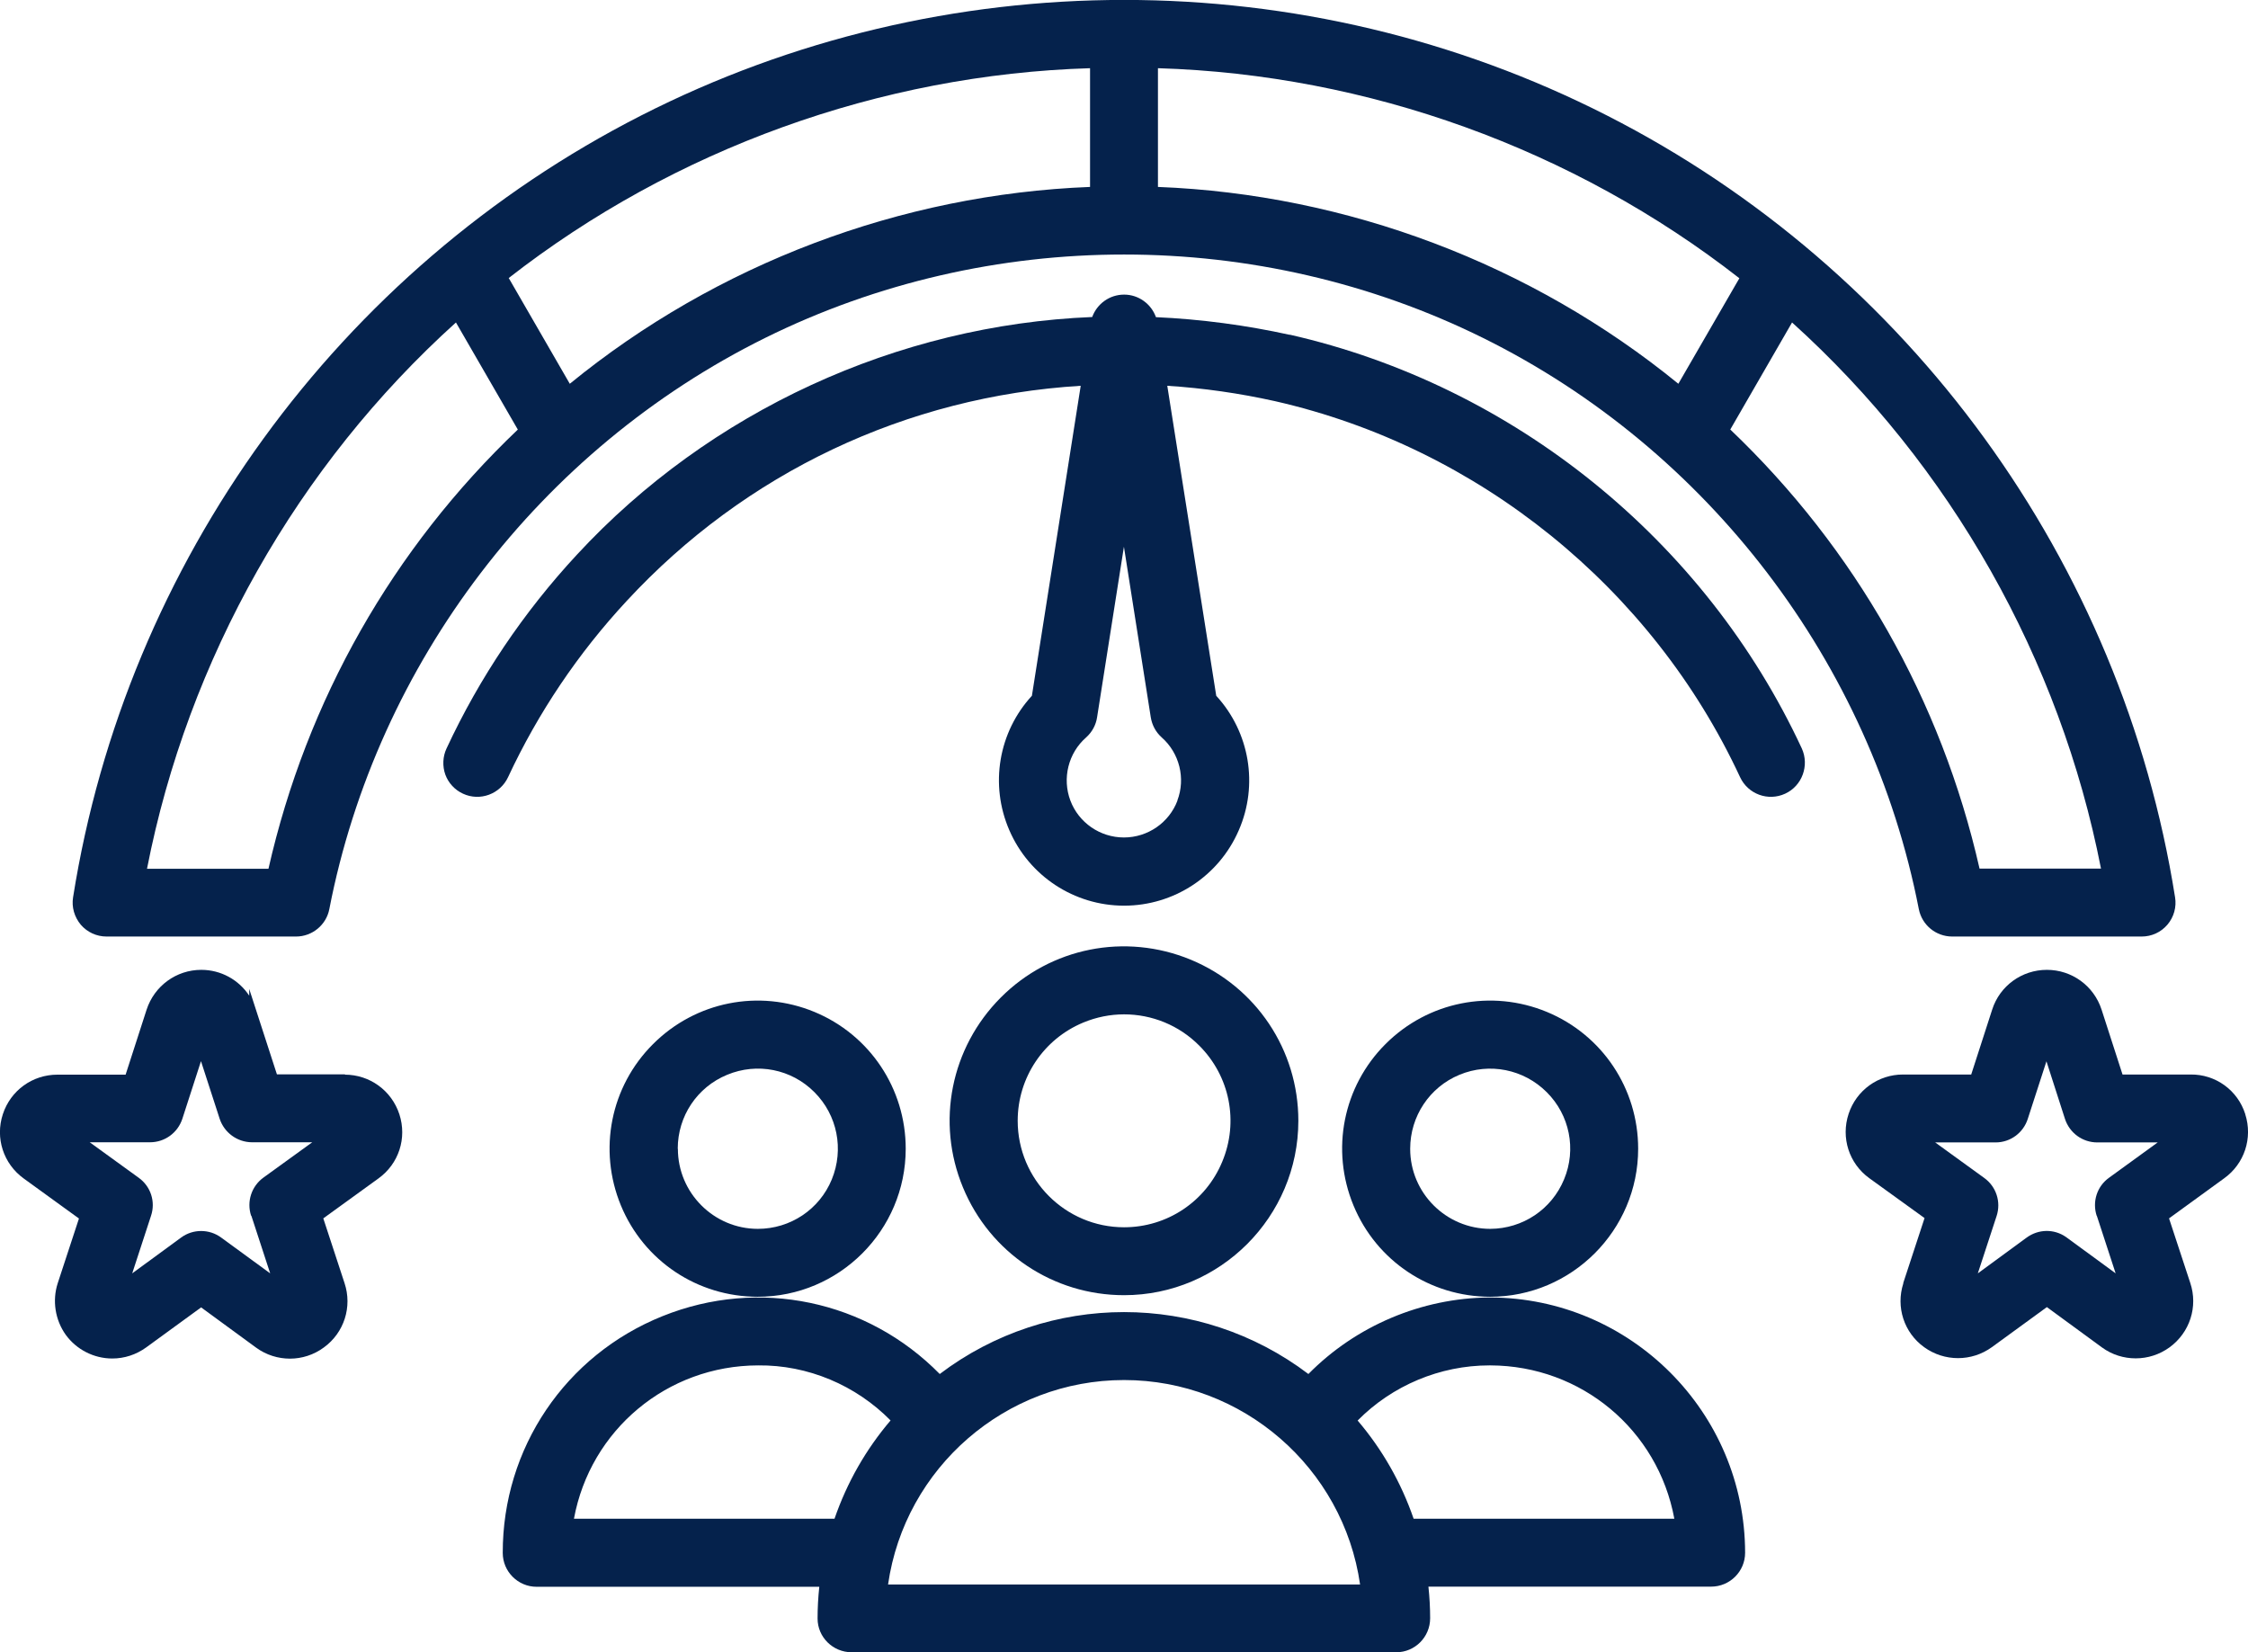 <?xml version="1.0" encoding="UTF-8"?>
<svg id="Layer_1" xmlns="http://www.w3.org/2000/svg" viewBox="0 0 156.59 115.09">
  <defs>
    <style>
      .cls-1 {
        fill: #05224c;
      }
    </style>
  </defs>
  <path class="cls-1" d="M156.4,77.6c-.53-1.67-2.07-2.78-3.81-2.76h-4.74l-1.36-4.21h0l-.1-.31c-.54-1.66-2.07-2.77-3.81-2.77s-3.28,1.11-3.81,2.77l-1.46,4.52h-4.75c-1.73,0-3.25,1.1-3.79,2.74-.55,1.66.03,3.46,1.44,4.48l3.85,2.78-1.48,4.51v.04c-.53,1.65.05,3.43,1.45,4.44,1.41,1.02,3.31,1.02,4.72,0l3.83-2.79,3.84,2.81c.7.51,1.52.76,2.35.76s1.66-.26,2.36-.77c1.41-1.03,1.99-2.83,1.44-4.48l-1.48-4.5,3.84-2.79c1.41-1.01,2-2.8,1.47-4.46ZM146.06,84.68l1.31,4.01-3.4-2.49-.07-.05h0c-.83-.57-1.91-.55-2.73.05l-3.4,2.49,1.31-4c.32-.98-.03-2.05-.87-2.65l-3.41-2.47h4.21c1.03,0,1.93-.67,2.24-1.64l1.3-4.01,1.29,4.01c.32.98,1.22,1.64,2.25,1.64h4.21l-3.39,2.46c-.84.6-1.18,1.67-.86,2.65Z"/>
  <path class="cls-1" d="M89.84,23.32v.04s0-.04,0-.04c-3.05-.67-6.19-1.09-9.32-1.23-.33-.93-1.22-1.57-2.21-1.57h-.01c-1,0-1.88.63-2.22,1.56-13.58.55-26.66,6.57-35.89,16.55-3.72,4.01-6.78,8.55-9.09,13.51-.26.56-.29,1.22-.08,1.81.21.58.66,1.07,1.23,1.33,1.18.55,2.59.03,3.14-1.15,2.1-4.5,4.88-8.63,8.26-12.27,8.27-8.94,19.49-14.25,31.63-14.99l-3.4,21.59c-2.33,2.53-2.95,6.2-1.57,9.37,1.38,3.19,4.52,5.25,7.99,5.25s6.61-2.06,7.99-5.25c1.38-3.16.76-6.83-1.57-9.37l-3.41-21.59c2.51.16,5.03.52,7.5,1.07,14.17,3.22,26.28,13.01,32.4,26.19.55,1.18,1.95,1.7,3.14,1.15,1.18-.54,1.7-1.96,1.16-3.15-6.74-14.5-20.08-25.28-35.67-28.82ZM82.02,55.76c-.58,1.54-2.07,2.57-3.73,2.57s-3.15-1.03-3.73-2.57c-.58-1.54-.15-3.31,1.1-4.4.41-.37.68-.86.76-1.4l1.87-11.88,1.87,11.88c.09.55.35,1.03.76,1.4h0c1.24,1.09,1.68,2.86,1.09,4.4Z"/>
  <path class="cls-1" d="M52.78,90.32c5.69,0,10.31-4.63,10.31-10.31,0-4.19-2.5-7.93-6.36-9.53-3.87-1.6-8.28-.72-11.24,2.24-2.96,2.95-3.84,7.36-2.24,11.24,1.6,3.87,5.34,6.36,9.53,6.36ZM47.21,80.01c0-2.27,1.35-4.29,3.44-5.15,2.09-.87,4.48-.4,6.08,1.21,1.6,1.6,2.07,3.98,1.21,6.08-.86,2.09-2.89,3.44-5.15,3.44-3.07,0-5.57-2.51-5.57-5.57Z"/>
  <path class="cls-1" d="M7.42,65.23h13.2c1.13,0,2.11-.81,2.32-1.91,3.33-17.15,14.68-32.02,30.35-39.78,15.66-7.75,34.36-7.75,50.02,0,15.67,7.76,27.01,22.63,30.35,39.78.22,1.11,1.19,1.91,2.33,1.91h13.19c.7,0,1.35-.3,1.8-.83.45-.53.64-1.23.53-1.9-3.7-23.36-18.49-43.72-39.56-54.45-21.07-10.74-46.23-10.74-67.3,0C23.58,18.79,8.79,39.14,5.09,62.5c-.11.68.09,1.37.54,1.91.45.52,1.1.82,1.79.82ZM35.43,19.37c11.52-8.99,25.89-14.18,40.5-14.62v8.27c-13.18.51-26.03,5.37-36.24,13.71l-4.25-7.36ZM10.24,60.51c2.85-14.6,10.48-28.09,21.52-38.05l4.31,7.46c-8.71,8.29-14.71,18.86-17.37,30.59h-8.45ZM120.53,29.91l4.3-7.45c11.04,9.96,18.67,23.45,21.52,38.04h-8.46c-2.66-11.72-8.66-22.29-17.37-30.59ZM80.66,13.01V4.75c14.61.44,28.97,5.63,40.5,14.63l-4.25,7.35c-10.22-8.34-23.08-13.2-36.25-13.71Z"/>
  <path class="cls-1" d="M103.8,90.32c5.68,0,10.31-4.63,10.31-10.31,0-4.19-2.5-7.93-6.36-9.53-3.87-1.6-8.28-.72-11.24,2.24-2.96,2.96-3.83,7.37-2.23,11.24,1.6,3.87,5.34,6.36,9.53,6.36ZM98.23,80.01c0-2.26,1.35-4.29,3.43-5.15,2.09-.87,4.48-.39,6.08,1.21,1.6,1.59,2.08,3.98,1.21,6.07-.86,2.09-2.88,3.44-5.14,3.45-3.08,0-5.58-2.5-5.58-5.57Z"/>
  <path class="cls-1" d="M78.3,90.21c6.69,0,12.14-5.46,12.14-12.15,0-4.93-2.94-9.33-7.5-11.22-4.56-1.88-9.75-.85-13.23,2.64-3.48,3.49-4.52,8.68-2.63,13.23,1.88,4.55,6.28,7.5,11.22,7.5ZM70.89,78.06c0-3,1.8-5.69,4.57-6.84.92-.38,1.88-.57,2.84-.57,1.93,0,3.82.75,5.24,2.18,2.13,2.13,2.76,5.3,1.6,8.08-1.15,2.78-3.84,4.57-6.84,4.57-4.09,0-7.41-3.33-7.41-7.42Z"/>
  <path class="cls-1" d="M103.82,90.37h-.09c-4.71.04-9.28,1.97-12.59,5.33-7.59-5.75-18.09-5.75-25.68,0-5.05-5.14-12.6-6.73-19.31-4.03-6.77,2.72-11.14,9.2-11.13,16.49,0,1.3,1.06,2.36,2.36,2.36h19.69c-.08.75-.12,1.49-.12,2.21,0,1.3,1.07,2.35,2.37,2.35h37.94c1.3,0,2.36-1.06,2.36-2.37,0-.72-.04-1.46-.12-2.2h19.69c1.31,0,2.37-1.06,2.37-2.36-.01-9.79-7.98-17.76-17.76-17.78ZM116.62,105.78h-18.15c-.87-2.52-2.18-4.82-3.9-6.84,2.41-2.44,5.74-3.84,9.18-3.84h.07c6.33.02,11.67,4.49,12.81,10.68ZM61.86,110.36c1.17-8.14,8.19-14.24,16.44-14.24s15.27,6.1,16.44,14.24h-32.88ZM62.03,98.94c-1.72,2.02-3.03,4.32-3.9,6.84h-18.15c1.14-6.19,6.49-10.67,12.83-10.68,3.46-.04,6.81,1.38,9.23,3.84Z"/>
  <path class="cls-1" d="M24.04,74.83h-4.75l-1.93-5.95v.47c-.73-1.11-1.97-1.8-3.34-1.8-1.74,0-3.27,1.12-3.81,2.78l-1.46,4.52h-4.18,0s-.54,0-.54,0h-.03c-1.74,0-3.26,1.1-3.8,2.75-.55,1.66.04,3.46,1.45,4.48l3.85,2.79-1.48,4.51c-.39,1.21-.18,2.55.56,3.59.75,1.03,1.96,1.65,3.24,1.65.85,0,1.67-.27,2.36-.77l3.83-2.79,3.84,2.81c.7.51,1.53.76,2.35.76s1.66-.26,2.36-.78c1.41-1.02,1.99-2.83,1.44-4.48l-1.48-4.51,3.84-2.78c1.42-1.02,2-2.81,1.46-4.47-.54-1.65-2.06-2.76-3.8-2.76ZM17.51,84.68l1.31,4.01-3.41-2.49c-.42-.31-.91-.46-1.4-.46s-.98.15-1.4.46l-3.4,2.49,1.31-4.01c.33-.98-.02-2.05-.86-2.65l-3.41-2.47h4.2c1.03,0,1.93-.66,2.25-1.63l1.3-4.02,1.2,3.7h0l.1.31c.32.97,1.22,1.63,2.24,1.64h4.21l-3.4,2.46c-.83.6-1.18,1.67-.86,2.65Z"/>
</svg>